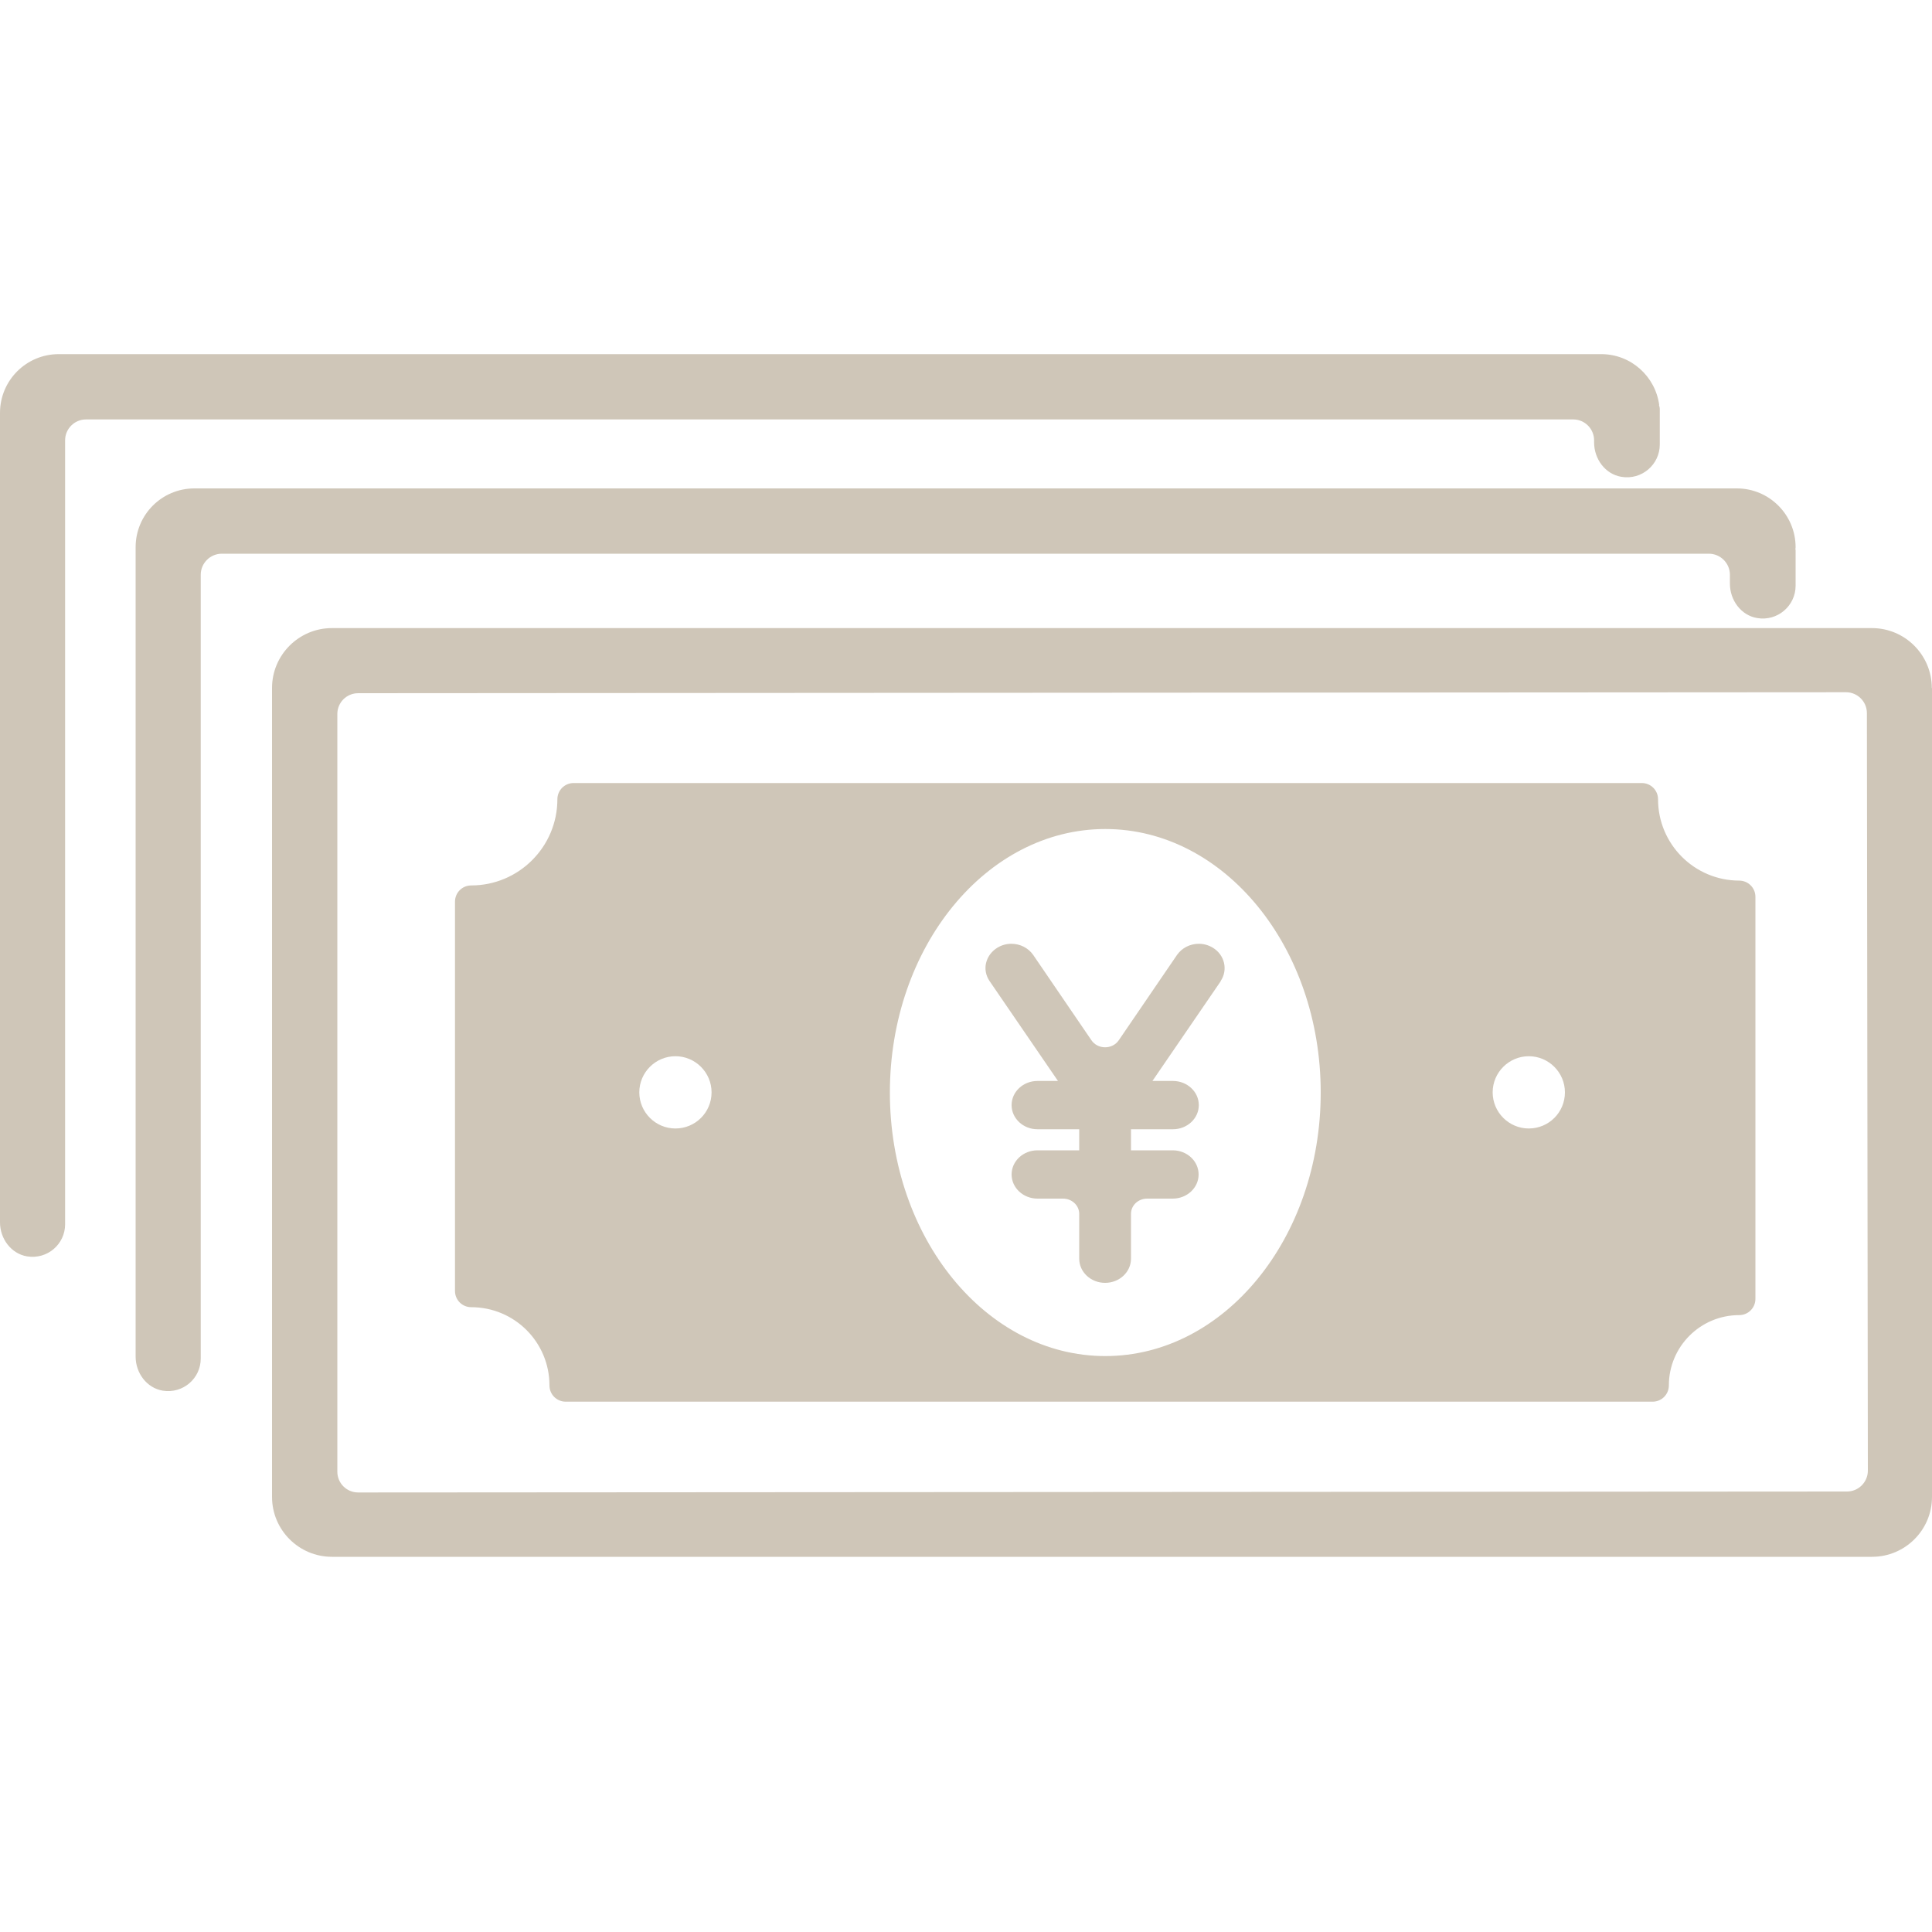 <?xml version="1.0" encoding="UTF-8"?><svg id="_レイヤー_2" xmlns="http://www.w3.org/2000/svg" viewBox="0 0 100 100"><defs><style>.cls-1{fill:#cfc6b8;}</style></defs><path class="cls-1" d="M100,35.61v41.87c0,1.71-1.39,3.1-3.1,3.1H17.18c-1.71,0-3.1-1.39-3.1-3.1v-41.87c0-1.71,1.39-3.1,3.1-3.1h79.71c1.71,0,3.1,1.39,3.1,3.1ZM96.68,76.12l-.05-39.21c0-.6-.49-1.08-1.08-1.08l-77.01.05c-.6,0-1.08.48-1.08,1.08v39.21c0,.6.48,1.08,1.08,1.08l77.06-.05c.6,0,1.08-.49,1.08-1.08ZM85.88,20.96c-.2-1.48-1.46-2.63-3-2.63H3.04C1.36,18.33,0,19.69,0,21.37v41.9c0,.84.57,1.62,1.4,1.76,1.06.17,1.97-.64,1.97-1.66V22.79c0-.6.49-1.08,1.08-1.08h76.98c.6,0,1.08.49,1.08,1.08v.11c0,.85.57,1.64,1.41,1.78,1.06.18,1.99-.64,1.99-1.67v-1.84c0-.07-.02-.14-.04-.2ZM92.94,28.32c0-1.67-1.36-3.04-3.04-3.04H10.06c-1.68,0-3.04,1.36-3.04,3.04v41.9c0,.84.57,1.62,1.4,1.76,1.06.17,1.97-.64,1.97-1.66V29.75c0-.6.49-1.09,1.09-1.09h76.97c.6,0,1.09.49,1.09,1.09v.46c0,.85.57,1.64,1.41,1.78,1.06.18,1.99-.64,1.99-1.67v-1.84s0-.03-.01-.05c0-.03.01-.07.01-.1ZM63.19,50.78l-3.54,5.17h1.06c.74,0,1.34.56,1.34,1.25s-.6,1.25-1.34,1.25h-2.17v1.09s2.16,0,2.16,0c.74,0,1.34.56,1.34,1.25s-.6,1.25-1.34,1.25h-1.32c-.47,0-.84.35-.84.79v2.32c0,.69-.6,1.25-1.34,1.25s-1.34-.56-1.34-1.25v-2.32c0-.44-.38-.79-.84-.79h-1.32c-.74,0-1.34-.56-1.34-1.25s.6-1.25,1.34-1.25h2.16v-1.09s-2.16,0-2.16,0c-.74,0-1.34-.56-1.34-1.25s.6-1.25,1.34-1.25h1.06l-3.54-5.17c-.19-.28-.26-.62-.18-.94.08-.33.29-.61.59-.79.21-.13.46-.2.72-.2.46,0,.88.22,1.13.58l3.01,4.41c.33.49,1.09.49,1.42,0l3.01-4.41c.25-.36.67-.58,1.13-.58.26,0,.5.07.72.2.62.37.8,1.15.41,1.73ZM90.03,45.58c-2.33,0-4.21-1.89-4.21-4.21,0-.47-.38-.84-.84-.84H29.69c-.47,0-.84.38-.84.84h0c0,2.46-2,4.46-4.46,4.46h0c-.47,0-.84.38-.84.84v20.15c0,.47.38.84.84.84,2.24,0,4.05,1.81,4.05,4.05,0,.47.38.84.84.84h56.26c.47,0,.84-.38.84-.84h0c0-2.01,1.63-3.64,3.64-3.64h0c.47,0,.84-.38.84-.84v-20.81c0-.47-.38-.84-.84-.84ZM57.21,70.19c-6.16,0-11.15-6.11-11.15-13.64s4.99-13.64,11.15-13.64,11.15,6.11,11.15,13.64-4.99,13.64-11.15,13.64ZM36.83,56.54c0,1.04-.84,1.87-1.87,1.87s-1.87-.84-1.87-1.87.84-1.87,1.87-1.87,1.87.84,1.87,1.87ZM81,56.54c0,1.04-.84,1.87-1.87,1.87s-1.87-.84-1.87-1.87.84-1.87,1.87-1.87,1.87.84,1.87,1.87Z"/></svg>